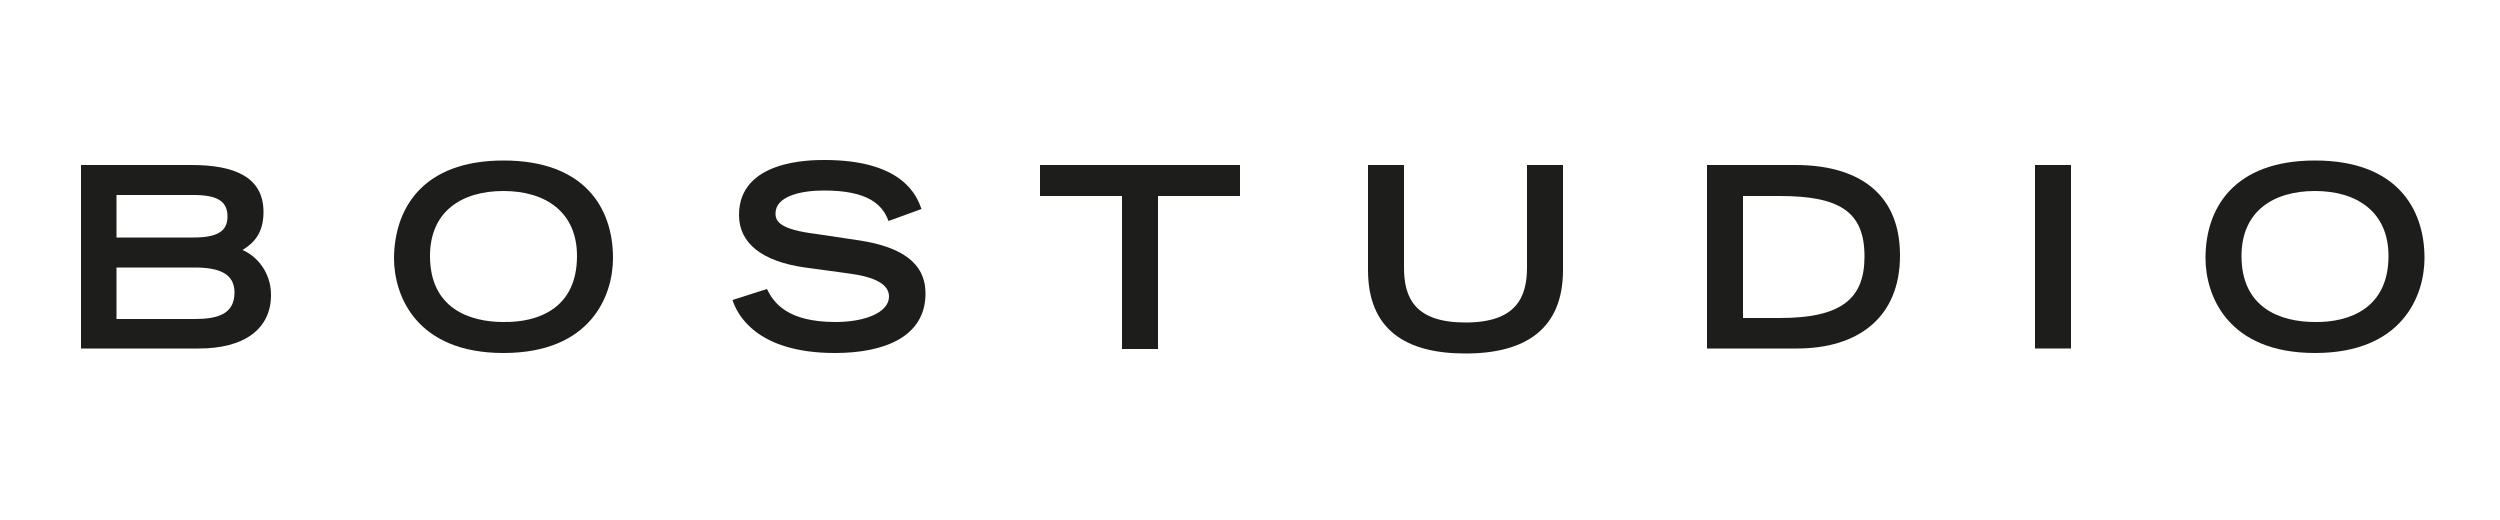 <?xml version="1.0" encoding="utf-8"?>
<!-- Generator: Adobe Illustrator 26.0.2, SVG Export Plug-In . SVG Version: 6.00 Build 0)  -->
<svg version="1.1" xmlns="http://www.w3.org/2000/svg" xmlns:xlink="http://www.w3.org/1999/xlink" x="0px" y="0px"
	 viewBox="0 0 500 104" style="enable-background:new 0 0 500 104;" xml:space="preserve">
<style type="text/css">
	.st0{fill:#1D1D1B;}
</style>
<g id="Calque_1">
</g>
<g id="BASE">
	<g>
		<path class="st0" d="M16.2,33h22.1c8.6,0,14.4,2.4,14.4,9.4c0,4.6-2.3,6.4-4.2,7.6c2.6,1.1,5.7,4.2,5.7,9
			c0,6.9-5.5,10.7-14.4,10.7H16.2V33z M38.7,47.5c4.7,0,6.8-1.2,6.8-4.2c0-3.1-2.1-4.3-6.8-4.3H23.3v8.5H38.7z M38.9,63.8
			c4.5,0,8-0.9,8-5.3c0-3.8-3.1-5-8-5H23.3v10.3H38.9z"/>
		<path class="st0" d="M100.7,32.1c16.2,0,21.9,9.5,21.9,19.5c0,7.6-4.5,19-21.9,19c-17.4,0-21.9-11.4-21.9-19
			C78.9,41.6,84.6,32.1,100.7,32.1z M115.4,51.2c0-8.8-6.3-13-14.7-13c-8.4,0-14.7,4.1-14.7,13c0,10.4,7.8,13.2,14.7,13.2
			C107.6,64.5,115.4,61.7,115.4,51.2z"/>
		<path class="st0" d="M177.7,44.2c-1.2-3.3-4.1-6.1-12.9-6.1c-4.8,0-9.7,1.2-9.7,4.6c0,1.6,0.9,3.2,8.2,4.1l8.7,1.3
			c8.2,1.3,13.1,4.4,13.1,10.6c0,8.7-8.3,11.9-18.1,11.9c-15.8,0-19.6-7.8-20.5-10.6l6.9-2.2c1.3,2.7,4,6.6,13.7,6.6
			c5.9,0,10.7-1.9,10.7-5.1c0-2.4-2.7-3.9-8-4.6l-8.8-1.2c-8.5-1.2-13.2-4.8-13.2-10.5c0-11,14.3-11,17.1-11
			c15.8,0,18.5,7.3,19.4,9.8L177.7,44.2z"/>
		<path class="st0" d="M224.4,39.2H208V33h40v6.2h-16.4v30.6h-7.2V39.2z"/>
		<path class="st0" d="M312.6,54c0,11.8-7.5,16.7-19.5,16.7c-12,0-19.5-4.8-19.5-16.7V33h7.2v20.5c0,6.1,2.2,11,12.3,11
			c10.1,0,12.3-5,12.3-11V33h7.2V54z"/>
		<path class="st0" d="M341.4,33h17.7c11.6,0,20.9,4.9,20.9,18.1c0,12.5-8.5,18.6-20.6,18.6h-18V33z M355.9,63.6
			c12.2,0,17-3.7,17-12.3c0-9-5-12.1-17-12.1h-7.3v24.4H355.9z"/>
		<path class="st0" d="M407,33h7.2v36.7H407V33z"/>
		<path class="st0" d="M463,32.1c16.2,0,21.9,9.5,21.9,19.5c0,7.6-4.5,19-21.9,19c-17.4,0-21.9-11.4-21.9-19
			C441.1,41.6,446.8,32.1,463,32.1z M477.7,51.2c0-8.8-6.3-13-14.7-13c-8.4,0-14.7,4.1-14.7,13c0,10.4,7.8,13.2,14.7,13.2
			C469.8,64.5,477.7,61.7,477.7,51.2z"/>
	</g>
</g>
</svg>
